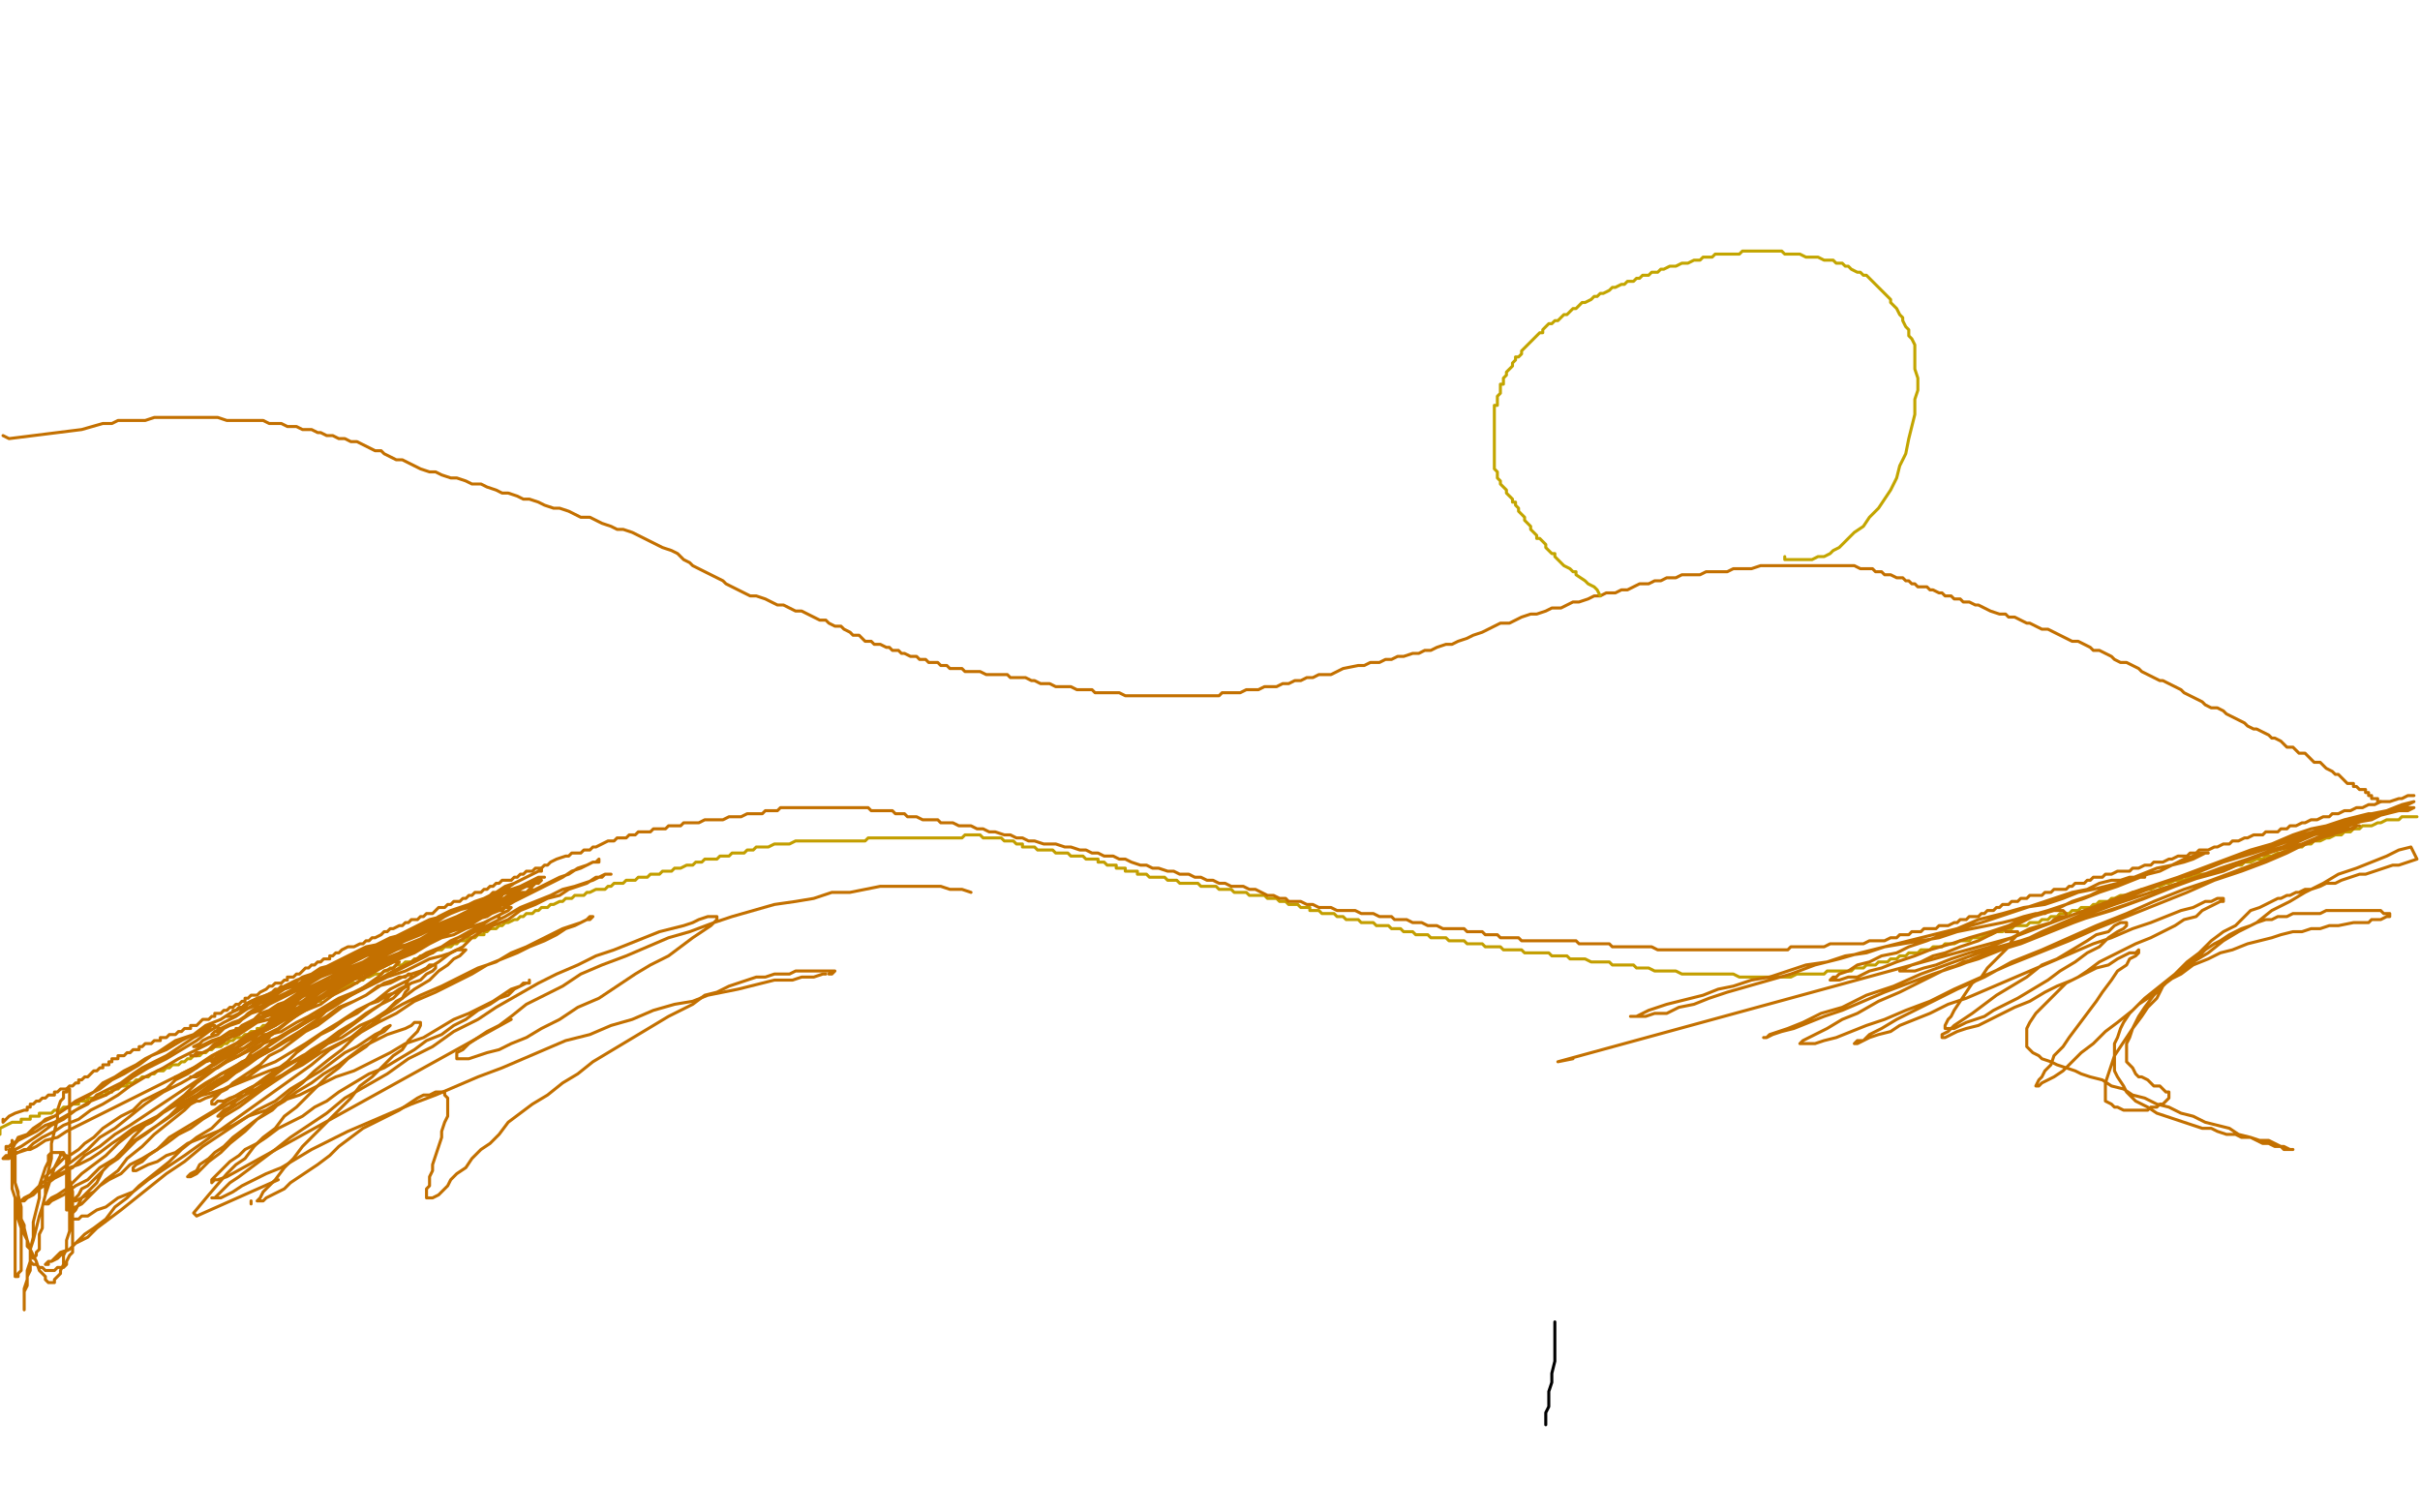 <?xml version="1.0" standalone="no"?>
<!DOCTYPE svg PUBLIC "-//W3C//DTD SVG 1.1//EN"
"http://www.w3.org/Graphics/SVG/1.1/DTD/svg11.dtd">

<svg width="800" height="500" version="1.1" xmlns="http://www.w3.org/2000/svg" xmlns:xlink="http://www.w3.org/1999/xlink" style="stroke-antialiasing: false"><desc>This SVG has been created on https://colorillo.com/</desc><rect x='0' y='0' width='800' height='500' style='fill: rgb(255,255,255); stroke-width:0' /><polyline points="514,437 514,447 514,447 514,450 514,450 513,454 513,454 513,457 513,457 512,460 512,460 512,462 512,462 512,465 512,465 511,467 511,467 511,469 511,469 511,471 511,471" style="fill: none; stroke: #000000; stroke-width: 1; stroke-linejoin: round; stroke-linecap: round; stroke-antialiasing: false; stroke-antialias: 0; opacity: 1.0"/>
<circle cx="462.5" cy="422.5" r="0" style="fill: #000000; stroke-antialiasing: false; stroke-antialias: 0; opacity: 1.0"/>
<polyline points="0,375 0,373 0,373 2,372 2,372 4,371 4,371 5,371 5,371 6,371 6,371 7,371 7,371 7,370 7,370 8,370 8,370 9,370 9,370 10,370 10,369 11,369 12,369 13,369 13,368 14,368 15,368 16,368 17,368 18,367 19,367 20,367 21,366 22,366 23,366 24,365 25,365 26,365 26,364 27,364 28,364 29,364 29,363 30,363 31,363 32,363 32,362 33,362 34,362 35,362 35,361 36,361 37,361 37,360 38,360 39,360 40,359 41,359 42,359 42,358 43,358 44,358 45,357 46,357 47,356 48,356 49,356 50,355 51,355 52,354 53,354 54,354 55,353 56,353 57,352 58,352 59,352 60,351 61,351 62,350 63,350 64,349 65,349 66,349 67,348 68,348 69,347 70,347 71,346 72,346 73,346 74,345 75,345 76,344 77,344 78,343 79,343 80,343 81,342 82,342 83,341 84,341 85,341 85,340 86,340 87,339 88,339 89,339 90,338 91,338 91,337 92,337 93,337 94,336 95,336 96,335 97,335 98,335 98,334 99,334 100,333 101,333 102,332 103,332 104,331 105,331 106,331 106,330 107,330 108,329 109,329 110,329 111,328 112,327 113,327 114,326 115,326 116,325 117,325 118,325 119,324 120,324 121,323 122,323 124,322 125,322 126,322 127,321 128,321 129,320 130,320 131,319 132,319 133,319 134,318 135,318 136,318 137,317 138,317 139,316 140,316 142,315 143,315 144,314 145,314 146,314 147,313 148,313 149,313 150,312 151,312 152,311 153,311 154,311 155,310 156,310 157,310 158,309 159,309 160,309 160,308 161,308 162,307 163,307 164,307 165,306 166,306 167,305 168,305 170,304 171,304 172,303 173,303 174,302 176,302 177,301 178,301 179,300 181,300 182,299 183,299 185,298 186,298 187,297 189,297 190,296 191,296 193,296 194,295 195,295 197,294 198,294 200,294 201,293 202,293 203,292 205,292 206,292 207,291 209,291 210,291 211,290 212,290 214,290 215,289 216,289 218,289 219,288 220,288 222,288 223,287 224,287 225,287 227,286 228,286 229,286 230,285 231,285 232,285 233,284 234,284 236,284 237,284 238,283 239,283 240,283 241,283 242,282 243,282 244,282 246,282 247,281 248,281 249,281 250,280 252,280 253,280 254,280 256,279 257,279 258,279 259,279 260,279 261,279 263,278 264,278 265,278 266,278 267,278 268,278 269,278 270,278 272,278 273,278 274,278 275,278 276,278 277,278 279,278 280,278 281,278 283,278 284,278 285,278 286,278 287,277 289,277 290,277 291,277 292,277 293,277 295,277 296,277 297,277 298,277 299,277 300,277 301,277 302,277 303,277 304,277 305,277 306,277 308,277 309,277 310,277 311,277 312,277 313,277 315,277 316,277 317,277 318,277 319,276 320,276 322,276 323,276 324,276 325,277 326,277 327,277 328,277 329,277 330,277 331,277 332,278 333,278 334,278 335,278 336,279 337,279 338,279 338,280 339,280 340,280 341,280 342,280 343,281 344,281 345,281 346,281 347,281 348,281 349,282 350,282 351,282 352,282 353,282 354,283 355,283 356,283 357,283 358,283 359,284 360,284 361,284 362,284 363,284 363,285 364,285 365,285 366,286 367,286 368,286 369,286 369,287 370,287 371,287 372,287 372,288 373,288 374,288 375,288 376,288 376,289 377,289 378,289 379,289 380,290 381,290 382,290 383,290 384,290 385,290 386,291 387,291 388,291 389,291 390,292 391,292 392,292 393,292 394,292 395,292 396,292 397,293 398,293 399,293 400,293 401,293 402,293 403,294 404,294 405,294 406,294 407,294 408,295 409,295 410,295 411,295 412,295 413,296 414,296 415,296 416,296 417,296 418,296 419,297 420,297 421,297 422,297 423,298 424,298 425,298 426,299 427,299 428,299 429,299 430,300 431,300 432,300 433,300 433,301 434,301 435,301 436,301 437,302 438,302 439,302 440,302 441,302 442,303 443,303 444,303 445,304 446,304 447,304 449,304 450,305 451,305 452,305 453,305 454,305 455,306 457,306 458,306 459,306 460,307 461,307 463,307 464,308 465,308 466,308 467,308 468,309 469,309 471,309 472,309 473,310 474,310 475,310 477,310 478,310 479,311 480,311 482,311 483,311 484,311 485,312 487,312 488,312 489,312 490,312 491,313 492,313 493,313 494,313 495,313 496,313 497,314 498,314 500,314 501,314 502,314 503,314 504,315 505,315 506,315 507,315 509,315 510,315 511,315 512,315 513,316 514,316 515,316 516,316 517,316 518,316 519,317 520,317 521,317 522,317 523,317 524,317 526,318 527,318 528,318 529,318 530,318 532,318 533,319 534,319 536,319 537,319 538,319 540,319 541,320 542,320 544,320 545,320 547,321 548,321 550,321 551,321 553,321 554,321 556,322 557,322 559,322 560,322 562,322 563,322 565,322 567,322 568,322 570,322 571,322 573,322 575,323 577,323 578,323 580,323 582,323 584,323 585,323 587,323 589,323 590,323 592,323 594,322 596,322 597,322 599,322 600,322 602,322 603,322 604,321 607,321 609,321 610,321 612,321 613,320 614,320 616,320 617,319 618,319 620,319 621,318 622,318 624,318 625,317 626,317 627,317 628,316 629,316 630,316 631,315 632,315 633,315 634,315 635,314 636,314 637,314 638,314 639,313 641,313 642,313 643,312 644,312 645,312 646,312 648,311 649,311 650,311 651,311 652,310 653,310 655,310 656,309 657,309 658,309 660,308 661,308 662,308 663,307 664,307 665,307 666,306 668,306 669,306 670,306 671,305 673,305 674,305 675,304 677,304 678,303 679,303 680,303 681,302 683,302 684,302 685,301 686,301 687,301 688,300 689,300 691,300 692,299 693,299 694,298 695,298 697,298 698,297 699,297 701,296 702,296 703,296 705,295 706,295 708,294 709,294 711,294 713,293 714,293 716,292 717,292 719,291 721,291 722,291 724,290 725,290 727,289 729,289 730,289 732,288 734,288 735,287 737,287 739,286 741,286 742,285 744,285 746,284 748,284 749,283 751,283 753,282 754,282 756,281 757,281 759,280 761,280 762,279 764,279 765,278 767,278 769,277 770,277 772,276 774,276 775,275 777,275 778,274 780,274 781,273 783,273 784,273 786,272 787,272 789,271 790,271 791,271 793,271 794,270 795,270 796,270 797,270 799,270" style="fill: none; stroke: #c39e00; stroke-width: 1; stroke-linejoin: round; stroke-linecap: round; stroke-antialiasing: false; stroke-antialias: 0; opacity: 1.0"/>
<polyline points="1,370 1,371 1,371 2,370 2,370 3,369 3,369 5,368 5,368 8,367 8,367 9,367 9,367 9,366 9,366 10,366 10,366 10,365 10,365 11,365 12,364 13,364 14,363 15,363 16,362 17,362 18,362 18,361 19,361 20,360 21,360 22,360 23,359 24,359 25,358 26,358 26,357 27,357 28,356 29,356 30,355 31,354 32,354 33,353 34,353 34,352 35,352 36,352 36,351 37,351 37,350 38,350 39,350 39,349 40,349 41,349 42,348 43,348 44,347 45,347 46,347 46,346 47,346 48,345 49,345 50,345 51,344 52,344 53,344 53,343 54,343 55,343 56,342 57,342 58,342 59,341 60,341 61,340 62,340 63,340 63,339 64,339 65,339 66,338 67,337 68,337 69,337 70,336 71,336 71,335 72,335 73,335 74,334 75,334 76,333 77,333 78,332 79,332 80,331 81,331 81,330 82,330 83,329 84,329 85,329 86,328 88,327 89,326 90,326 91,325 92,325 93,325 94,324 95,324 95,323 96,323 97,323 98,322 99,322 100,321 101,320 102,320 103,319 104,319 105,318 106,318 107,317 108,317 109,317 109,316 110,316 111,315 112,315 113,314 115,313 116,313 117,313 119,312 120,312 121,311 122,311 123,310 124,310 126,309 127,308 128,308 129,307 130,307 132,306 133,306 134,305 135,305 136,304 137,304 138,304 139,303 140,303 141,302 143,302 144,301 145,300 146,300 147,300 148,299 149,299 150,298 152,298 153,297 154,297 155,296 156,296 157,295 159,295 160,294 161,294 162,293 163,293 164,292 165,292 166,291 168,291 169,291 170,290 171,290 172,289 173,289 174,288 175,288 176,288 177,287 179,287 180,286 181,286 182,285 184,284 187,283 188,283 189,282 191,282 192,282 193,281 195,281 196,280 197,280 199,279 201,278 202,278 203,278 204,277 205,277 207,277 208,276 209,276 210,276 211,275 213,275 214,275 215,275 216,274 217,274 218,274 220,274 221,273 222,273 224,273 225,273 226,272 228,272 229,272 230,272 231,272 233,271 234,271 235,271 237,271 238,271 239,271 241,270 242,270 243,270 244,270 245,270 247,269 248,269 249,269 251,269 252,269 253,268 255,268 256,268 257,268 258,267 260,267 261,267 262,267 263,267 264,267 265,267 266,267 267,267 268,267 269,267 270,267 271,267 272,267 273,267 274,267 275,267 277,267 278,267 279,267 280,267 281,267 282,267 283,267 284,267 285,267 287,267 288,268 289,268 291,268 292,268 294,268 295,268 296,269 298,269 299,269 300,270 302,270 303,270 305,271 306,271 308,271 310,271 311,272 313,272 315,272 317,273 319,273 321,273 323,274 325,274 327,275 329,275 332,276 334,276 336,277 338,277 340,278 342,278 345,279 347,279 349,279 352,280 354,280 357,281 359,281 361,282 363,282 365,283 368,283 370,284 372,284 374,285 377,286 379,286 381,287 383,287 386,288 388,288 390,289 393,289 395,290 397,290 399,291 401,291 403,292 405,292 407,293 409,293 411,293 413,294 415,294 417,295 419,296 421,296 423,297 425,297 426,298 428,298 430,298 432,299 434,299 436,300 438,300 440,300 442,301 444,301 446,301 448,301 450,302 452,302 454,302 456,303 458,303 460,303 461,304 463,304 465,304 467,305 469,305 470,305 472,306 474,306 475,306 477,307 479,307 480,307 482,307 484,307 485,308 487,308 488,308 490,308 491,309 493,309 494,309 495,309 496,310 498,310 499,310 500,310 502,310 503,311 504,311 506,311 507,311 509,311 511,311 512,311 513,311 515,311 516,311 517,311 519,311 520,311 521,311 522,312 524,312 525,312 526,312 527,312 528,312 529,312 531,312 532,312 533,313 534,313 536,313 537,313 538,313 540,313 541,313 542,313 544,313 545,313 546,313 548,314 549,314 550,314 551,314 552,314 554,314 555,314 556,314 557,314 558,314 559,314 560,314 562,314 563,314 564,314 565,314 566,314 567,314 569,314 570,314 571,314 572,314 573,314 574,314 575,314 576,314 577,314 578,314 579,314 580,314 581,314 582,314 583,314 584,314 585,314 586,314 588,314 589,314 590,314 591,314 592,313 593,313 594,313 595,313 596,313 597,313 598,313 599,313 600,313 601,313 602,313 603,313 605,312 606,312 607,312 608,312 609,312 610,312 611,312 612,312 613,312 614,312 615,312 616,312 618,311 619,311 620,311 621,311 622,311 623,311 625,310 626,310 627,310 628,309 629,309 630,309 631,309 632,308 633,308 634,308 635,308 636,307 638,307 639,307 640,307 641,306 643,306 644,306 646,305 647,305 648,304 649,304 650,304 651,303 652,303 654,303 655,302 656,302 657,301 658,301 659,301 660,300 661,300 662,299 663,299 664,299 665,298 666,298 667,298 668,297 669,297 670,297 671,296 672,296 674,296 675,296 676,295 677,295 678,295 679,294 681,294 682,294 683,294 684,293 685,293 686,292 689,292 690,291 691,291 692,290 693,290 695,290 696,289 697,289 698,289 700,288 701,288 702,288 704,288 705,287 706,287 707,287 709,286 710,286 711,286 712,285 714,285 715,285 717,284 718,284 720,283 721,283 723,283 724,282 726,282 727,281 729,281 730,281 732,280 733,280 735,279 737,279 738,278 740,278 742,277 743,277 745,276 746,276 748,276 749,275 751,275 753,275 754,274 756,274 757,273 759,273 761,272 762,272 764,271 766,271 768,270 770,270 771,269 773,269 775,268 777,268 779,267 781,267 783,266 785,266 787,265 789,265 790,265 793,264 794,264 796,263 798,263" style="fill: none; stroke: #c37000; stroke-width: 1; stroke-linejoin: round; stroke-linecap: round; stroke-antialiasing: false; stroke-antialias: 0; opacity: 1.0"/>
<polyline points="92,390 65,402 65,402 64,401 64,401 69,395 69,395 75,388 75,388 78,385 78,385 81,383 81,383 84,379 84,379 87,376 87,376 91,373 91,373 94,369 94,369 98,366 98,366 101,363 101,363 105,359 105,359 108,356 108,356 112,353 112,353 115,350 115,350 118,348 118,348 121,346 121,346 123,344 123,344 125,342 125,342 127,341 127,341 128,340 128,340 129,339 129,339 127,340 126,341 124,342 121,344 118,346 114,348 110,351 106,354 101,357 96,360 91,364 85,367 79,371 73,375 67,379 61,384 55,388 50,392 45,396 40,400 36,403 32,406 29,409 25,411 23,413 20,414 18,416 17,417 16,417 15,418 16,418 16,417 17,417 19,416 21,414 23,413 25,411 28,408 31,406 35,403 38,399 42,396 46,392 51,388 56,384 60,380 65,376 70,373 74,369 79,366 83,363 87,360 90,358 93,356 96,354 98,352 100,350 102,349 103,349 103,348 104,348 103,348 102,348 101,349 99,350 97,351 94,352 91,354 88,356 84,359 80,361 75,364 71,367 66,370 61,373 56,376 52,380 47,383 43,385 40,388 36,390 33,392 31,394 29,395 27,396 25,397 24,397 25,396 26,395 27,393 29,392 31,390 33,388 36,385 39,383 42,380 45,377 48,375 52,372 56,369 59,366 63,363 67,361 71,358 74,356 77,353 80,351 83,350 85,349 87,348 88,347 89,347 88,347 87,348 86,349 84,350 81,351 79,353 76,355 72,357 69,359 65,362 61,364 57,366 52,369 48,371 44,373 40,376 37,378 33,381 30,383 26,385 23,386 21,388 19,389 17,390 16,390 15,390 15,389 16,388 18,386 19,385 21,383 23,382 26,380 28,378 31,376 34,373 37,371 40,369 44,367 47,364 51,362 55,360 58,357 62,355 65,353 68,351 71,350 73,348 75,347 77,346 78,345 79,345 80,344 79,345 78,345 76,346 74,347 72,348 69,350 66,352 62,354 58,356 54,358 50,360 46,362 42,364 38,366 34,368 30,370 26,372 22,374 19,376 15,377 12,379 10,380 8,380 6,381 5,381 4,382 3,382 3,381 3,380 4,380 5,378 6,377 8,376 10,374 13,372 15,370 18,369 21,367 24,365 28,363 31,361 34,358 38,356 41,354 45,352 48,350 52,348 55,346 58,344 61,343 64,342 66,341 68,340 69,339 70,339 71,339 70,339 69,340 68,341 66,342 64,343 61,345 58,347 55,349 51,351 47,353 44,355 40,358 36,360 32,362 29,365 25,367 18,371 15,372 12,374 10,375 8,376 6,377 4,378 3,379 2,379 2,380 2,379 3,379 5,378 6,376 9,375 11,373 14,371 18,369 21,367 25,364 29,362 33,360 37,357 41,355 46,352 50,349 55,347 60,344 64,342 68,339 73,337 76,335 80,333 83,331 86,330 88,329 90,328 91,327 92,327 93,326 92,327 91,328 89,329 87,330 84,332 81,334 78,336 74,338 69,341 65,344 60,347 55,350 49,353 44,356 40,359 35,362 30,364 25,367 21,370 17,372 13,375 10,377 7,379 5,380 3,382 2,382 1,383 2,383 3,383 4,382 6,381 9,380 11,378 14,376 18,374 21,372 26,370 30,367 34,365 39,362 43,359 48,356 54,353 59,350 65,347 71,344 76,342 82,339 87,336 92,333 96,331 100,329 104,327 107,326 110,324 112,323 114,323 115,322 116,322 116,323 115,324 114,325 112,326 109,328 106,330 103,333 99,335 95,338 90,342 85,345 79,349 73,352 67,356 61,360 55,364 49,368 43,372 38,375 33,379 28,382 24,386 20,388 16,391 13,393 11,395 9,396 8,397 7,397 8,396 10,395 12,393 14,391 17,389 21,386 25,383 29,380 33,376 38,373 43,369 48,365 54,361 60,358 67,354 73,350 79,346 85,342 91,339 97,335 102,332 107,329 111,327 116,324 120,323 123,321 126,320 128,319 130,318 131,318 132,318 131,319 130,320 127,321 125,323 118,328 114,330 109,333 105,337 99,341 94,344 88,348 81,352 75,357 68,361 62,365 55,370 49,374 43,378 38,383 33,386 29,390 25,392 21,395 19,396 17,397 16,398 15,398 16,397 17,396 19,395 22,393 24,391 27,388 31,385 35,382 39,378 44,374 50,371 55,367 62,362 68,358 75,354 82,350 90,345 96,341 103,337 110,333 116,329 122,326 128,323 134,321 138,319 142,317 146,316 149,315 151,314 153,314 154,314 153,315 152,316 150,317 148,319 145,321 142,324 137,327 133,330 128,334 122,338 116,343 109,347 103,352 96,357 89,362 82,367 75,372 68,377 61,382 55,386 49,390 44,394 39,396 35,399 32,400 29,402 27,402 26,403 25,403 24,403 24,402 24,401 25,400 27,396 29,394 32,391 34,387 37,384 41,380 44,376 48,372 52,369 61,362 65,358 69,355 73,352 77,349 80,347 83,345 85,344 87,342 88,342 89,342 89,343 88,344 86,346 83,348 81,351 77,354 74,357 65,363 61,367 56,371 51,375 47,379 42,383 39,387 35,390 32,393 29,396 27,398 25,399 23,400 22,400 22,399 22,398 22,397 22,395 22,394 22,391 22,389 22,386 23,383 23,380 23,377 23,374 23,371 23,369 23,367 23,365 23,363 23,362 23,361 23,360 22,360 22,361 21,361 21,363 20,364 19,367 19,370 18,374 17,378 17,383 16,387 15,391 15,395 14,399 14,401 14,404 14,406 13,408 13,410 13,411 13,413 12,414 12,415 11,416 11,415 10,415 10,413 9,412 9,410 8,408 8,405 7,403 7,400 6,397 6,394 5,391 5,388 5,385 4,383 4,381 4,379 4,378 4,377 4,378 4,379 4,381 4,383 4,386 4,389 4,393 5,396 5,400 5,403 5,406 5,409 5,411 5,413 5,415 5,417 5,419 5,420 5,421 5,422 6,422 6,421 7,420 7,418 7,417 7,414 7,412 7,409 7,406 6,403 6,400 6,397 6,394 5,391 5,388 5,386 5,384 5,383 5,382 5,381 5,380 4,380 4,381 4,382 4,383 4,385 5,391 6,395 7,399 7,403 8,406 9,410 10,413 11,415 12,417 13,420 14,421 15,422 15,423 16,424 17,424 18,424 18,423 19,422 20,421 20,420 21,418 21,415 22,413 22,410 23,407 23,404 23,401 23,398 23,395 23,392 23,390 23,387 22,385 22,384 22,382 21,382 21,381 20,381 19,381 18,381 17,381 16,382 16,384 15,386 14,389 13,392 13,396 12,400 11,404 11,409 10,413 10,416 10,420 9,422 9,425 8,427 8,429 8,430 8,431 8,432 8,433 8,432 8,431 8,430 8,429 8,426 9,423 9,420 10,417 10,413 11,410 12,406 13,402 14,399 15,395 16,392 17,389 18,386 19,384 20,382 20,381 21,381 22,383 22,385 23,387 23,390 24,394 24,398 24,402 24,406 24,409 24,411 24,414 23,415 22,417 22,418 21,419 20,419 19,419 18,420 17,420 16,420 15,420 14,419 13,419 12,418 11,418 10,417" style="fill: none; stroke: #c37000; stroke-width: 1; stroke-linejoin: round; stroke-linecap: round; stroke-antialiasing: false; stroke-antialias: 0; opacity: 1.0"/>
<polyline points="83,398 83,397 83,397" style="fill: none; stroke: #c37000; stroke-width: 1; stroke-linejoin: round; stroke-linecap: round; stroke-antialiasing: false; stroke-antialias: 0; opacity: 1.0"/>
<polyline points="169,337 75,389 75,389 72,390 72,390 71,390 71,390 70,391 70,391 70,390 70,390 71,389 71,389 72,388 72,388 74,386 74,386 76,384 76,384 79,382 79,382 81,380 81,380 85,378 85,378 88,376 88,376 92,373 92,373 96,371 96,371 100,369 100,369 104,366 104,366 108,364 108,364 112,361 112,361 117,358 122,355 127,353 132,350 137,347 141,344 146,342 150,339 154,337 158,334 162,332 165,330 168,329 170,327 172,326 174,325 175,325 175,324 175,325 173,325 172,326 169,327 166,329 163,331 159,333 155,335 150,337 145,340 140,343 134,345 129,348 123,351 117,354 111,356 105,359 99,362 93,364 88,367 82,369 77,372 72,374 67,376 62,378 58,381 55,382 52,384 49,385 47,386 45,387 44,387 44,386 45,385 47,384 49,382 52,380 55,378 59,375 63,373 67,370 72,367 77,364 83,361 88,358 94,355 100,352 106,348 112,345 118,342 125,338 131,335 137,331 144,328 150,325 156,322 161,319 166,317 171,315 175,313 180,311 184,309 187,307 190,306 192,305 194,304 195,303 196,303 195,304 194,304 192,305 189,306 186,307 182,309 178,311 174,313 169,315 164,318 158,320 152,323 146,326 139,329 133,332 126,336 119,339 113,343 106,346 100,349 95,352 89,354 84,356 79,358 74,360 71,361 67,362 64,363 62,364 60,365 59,365 60,364 61,363 63,362 66,360 69,358 73,355 77,353 82,350 87,347 92,343 98,340 104,336 110,332 116,329 123,325 130,321 136,318 143,315 149,311 156,308 161,306 167,303 172,300 177,298 182,296 186,294 190,293 193,292 196,291 198,290 200,289 201,289 202,289 201,289 200,289 199,290 197,290 194,292 191,293 188,294 185,296 181,297 177,299 172,301 168,304 163,306 157,308 152,311 146,313 141,316 135,319 129,322 123,325 117,328 112,330 107,333 102,336 98,338 93,341 89,342 85,344 82,346 79,347 76,348 74,349 73,350 71,350 71,351 70,351 71,350 72,350 73,349 75,348 77,347 80,345 84,343 87,341 91,339 96,336 100,334 105,331 110,328 115,325 120,322 126,319 132,316 138,314 143,311 149,308 154,305 159,303 164,300 169,298 173,296 177,294 181,292 185,290 188,289 191,287 194,286 196,285 197,285 198,285 198,284 197,285 196,285 194,286 192,287 189,288 186,290 182,292 178,294 174,296 170,298 165,301 160,303 155,306 149,308 143,311 138,313 132,316 127,318 121,321 116,323 111,325 106,328 102,330 98,332 91,335 88,336 85,337 83,338 81,339 80,340 79,340 78,340 79,340 80,339 82,338 84,337 86,335 89,334 92,332 95,331 98,329 102,327 106,325 109,323 114,321 118,319 122,317 127,315 131,313 136,312 140,310 144,308 148,306 152,304 156,303 160,301 163,300 166,298 168,297 170,296 172,295 174,295 175,294 176,294 175,294 174,295 173,295 171,296 169,297 167,298 164,300 161,301 158,303 155,305 151,307 147,308 143,310 139,312 135,314 131,316 127,318 123,320 118,322 115,324 111,326 108,328 105,330 102,331 99,333 97,334 95,335 93,336 91,337 90,338 89,338 88,339 90,337 92,336 94,335 96,334 98,332 101,331 104,329 107,327 110,325 114,323 118,321 122,319 126,318 130,316 134,314 138,312 142,310 146,308 149,307 152,305 156,304 158,303 161,302 163,301 165,300 166,299 168,299 168,298 169,298 170,298 169,298 168,299 166,299 165,300 162,301 160,302 157,304 154,305 150,307 147,309 143,310 139,312 135,314 131,316 126,318 121,320 117,322 112,324 108,326 104,328 100,331 96,333 92,335 89,337 85,338 82,340 79,342 76,343 73,345 71,346 69,347 67,348 66,348 65,349 64,349 63,349 64,349 65,348 67,348 69,347 71,345 73,344 76,343 79,341 82,339 86,337 90,335 94,333 98,331 102,328 106,326 111,323 115,321 120,319 125,316 130,314 135,312 140,310 144,308 149,305 153,303 157,302 161,300 164,298 167,297 170,295 172,294 174,293 176,293 177,292 178,292 179,291 178,291 176,292 175,293 173,293 170,295 168,296 165,298 161,299 157,301 153,304 148,306 143,308 138,311 133,313 127,316 122,318 116,321 111,323 106,326 101,328 96,331 92,333 87,336 83,338 80,340 76,341 73,343 70,344 68,345 66,346 65,346 64,346 66,345 67,344 69,343 72,342 74,340 78,338 81,336 85,334 89,332 94,329 98,327 102,325 106,323 111,320 116,318 120,316 125,314 130,313 134,311 139,309 143,307 146,306 150,304 153,303 157,302 159,301 162,300 164,299 166,298 167,298 169,297 170,297 170,296 171,296 170,296 169,297 168,297 167,298 165,299 162,300 159,302 156,303 152,305 148,307 144,309 140,310 136,312 131,314 127,316 122,318 117,320 113,323 108,325 105,327 101,329 97,331 94,332 91,334 88,335 86,337 84,338 82,338 81,339 80,339 82,338 83,338 85,337 88,335 90,334 93,332 96,330 99,328 103,326 107,324 111,322 115,320 120,318 125,315 130,313 134,311 139,308 144,306 149,304 153,302 157,300 161,298 165,296 168,295 171,294 173,293 175,292 177,291 178,291 179,290 180,290 179,290 178,290 176,291 174,292 172,293 169,294 166,295 163,297 159,299 155,301 151,303 146,305 142,307 137,309 132,312 127,314 121,316 111,321 106,323 101,326 97,328 93,330 89,332 85,334 81,336 79,338 76,339 74,340 72,341 71,341 70,342 71,341 73,340 77,338 80,337 83,335 86,333 89,331 93,329 97,327 101,325 105,323 109,321 113,319 118,317 122,315 127,313 132,311 136,309 141,306 145,304 149,302 154,300 157,298 161,297 164,295 167,293 170,292 172,291 174,290 176,289 178,288 179,287 179,288 178,288 176,289 174,290 172,291 170,292 167,294 164,295 160,297 157,299 153,300 149,302 145,304 140,306 136,309 131,311 127,313 122,315 117,317 113,319 109,321 104,324 101,326 97,328 93,330 89,332 86,334 83,335 80,337 78,338 76,339 74,340 73,340 72,340 72,341 73,340 74,340 76,339 78,338 80,337 82,335 85,333 89,332 92,330 95,328 99,326 103,323 107,321 111,319 115,317 120,315 124,313 129,311 133,309 137,307 141,305 145,304 148,302 151,301 155,300 157,298 160,297 162,297 164,296 165,295 167,295 168,294 169,294 168,294 166,295 165,295 163,296 161,297 158,299 155,300 151,301 147,303 144,305 140,307 136,308 131,310 127,312 123,314 118,316 110,319 106,321 102,323 99,325 96,326 92,328 89,329 87,330 84,331 82,332 81,333 79,333 78,334 77,334 78,334 80,333 81,332 83,331 85,330 88,329 91,328 94,326 97,325 100,323 103,322 106,320 110,319 113,317 117,315 121,314 125,312 129,310 133,309 136,307 140,305 144,304 147,302 150,301 153,300 156,299 158,298 160,297 162,296 164,296 165,295 166,295 165,295 163,295 162,296 160,297 157,298 155,299 152,300 149,301 145,303 142,305 138,306 134,308 130,310 125,312 121,314 116,316 112,318 108,320 104,322 101,324 97,326 94,327 91,329 88,331 85,332 83,333 80,334 79,335 77,336 76,336 75,336 76,336 77,336 79,335 80,334 83,333 85,331 88,330 91,328 94,326 98,324 101,323 105,321 109,319 113,317 117,315 121,313 126,312 130,310 134,308 138,306 142,304 146,303 149,301 153,300 156,299 158,298 161,297 162,297 164,296 165,296 166,296 165,297 164,297 162,298 159,300 156,301 153,303 149,305 145,308 141,310 137,312 132,315 127,317 122,319 117,322 111,325 106,328 102,331 97,334 92,337 87,340 82,342 78,345 74,347 70,349 67,351 64,353 62,354 60,355 59,356 58,356 59,356 60,355 62,354 65,353 67,351 71,350 74,348 78,345 82,343 87,340 92,338 97,335 102,332 107,329 112,326 118,323 123,320 129,317 140,312 145,310 149,308 154,306 157,304 161,303 164,301 166,301 167,300 168,300 169,300 168,301 166,302 164,303 162,304 159,306 155,308 146,313 141,315 136,318 131,321 125,324 119,327 113,330 108,334 102,337 92,343 87,345 83,347 79,349 75,351 72,353 69,354 67,355 65,356 64,356 63,356 64,356 65,355 67,354 69,353 71,352 74,350 80,347 84,344 88,342 92,340 96,337 101,334 106,332 110,329 116,326 121,323 126,320 132,317 137,315 142,312 146,310 150,309 154,307 157,306 160,305 162,304 164,303 165,303 165,304 163,305 162,307 159,308 156,310 153,313 149,315 145,318 140,321 135,324 129,327 124,331 118,334 112,338 107,341 101,345 96,348 91,351 86,353 82,356 78,358 74,360 71,362 68,363 66,364 65,364 63,365 63,364 64,363 66,362 67,361 70,360 72,358 75,356 79,354 82,352 86,349 90,347 95,344 99,342 103,339 108,336 112,333 117,331 121,329 125,326 129,325 133,323 136,322 139,321 141,320 142,319 144,319 144,320 143,321 141,322 139,324 136,325 133,327 130,330 126,332 121,335 117,338 112,341 108,344 103,347 99,350 94,353 90,356 86,358 82,360 79,362 76,363 74,364 72,364 71,365 70,365 70,364 71,363 73,361 75,360 77,358 80,356 83,354 86,352 89,349 93,347 97,344 101,341 105,339 109,336 113,333 117,331 121,329 124,327 127,325 130,324 132,323 134,323 135,322 136,322 136,323 135,324 134,326 132,327 129,329 126,332 123,334 115,340 111,343 107,346 103,349 74,368 73,369 72,369 73,368 74,367 76,366 78,364 81,362 84,359 87,357 91,354 95,351 98,348 102,345 106,342 110,340 114,337 118,335 122,332 125,331 128,329 131,328 133,327 134,326 135,326 135,327 134,328 133,330 131,331 128,334 125,337 121,340 117,343 113,347 109,350 104,354 100,358 95,362 90,367 85,370 81,374 76,378 73,381 69,384 67,386 65,388 63,389 62,389 63,388 65,387 66,385 69,383 71,381 74,379 77,376 81,373 85,370 89,367 94,364 98,361 103,358 107,355 112,352 116,349 120,346 124,344 128,342 131,341 134,340 136,339 137,338 138,338 139,338 139,339 138,341 137,342 135,344 133,347 130,349 127,352 123,356 119,359 116,363 112,367 108,371 104,375 100,379 97,383 94,386 91,390 89,392 87,394 86,396 85,397 86,397 87,397 88,396 90,395 92,394 94,393 96,391 99,389 102,387 105,385 109,382 112,379 116,376 120,373 124,371 128,369 132,367 135,365 138,363 140,362 142,362 144,361 145,361 146,361 147,361 147,362 148,363 148,364 148,366 148,367 148,369 147,371 146,374 146,376 145,379 144,382 143,385 143,387 142,389 142,392 141,393 141,395 141,396 142,396 143,396 145,395 146,394 148,392 149,390 151,388 154,386 156,383 159,380 162,378 165,375 168,371 172,368 176,365 181,362 186,358 191,355 196,351 201,348 206,345 211,342 216,339 221,336 225,334 229,332 233,329 237,328 241,326 244,325 247,324 250,323 253,323 256,322 259,322 261,322 263,321 265,321 267,321 269,321 270,321 272,321 273,321 274,321 275,321 276,321 275,322 274,322" style="fill: none; stroke: #c37000; stroke-width: 1; stroke-linejoin: round; stroke-linecap: round; stroke-antialiasing: false; stroke-antialias: 0; opacity: 1.0"/>
<polyline points="273,322 272,322 269,323 267,323 265,323 262,324 259,324 256,324 252,325 248,326 244,327 239,328 234,329 229,331 223,332 216,334 209,337 202,339 195,342 187,344 180,347 173,350 166,353 158,356 151,359 144,362 136,365 129,368 122,371 115,374 109,377 103,380 98,383 93,386 88,388 84,390 80,392 77,394 75,395 73,396 71,396 70,396 71,396 72,395 74,393 76,391 79,389 83,386 87,383 91,380 96,376 102,372 108,368 114,363 121,359 128,355 135,350 143,346 150,341 158,337 164,333 171,329 178,325 184,322 191,319 197,316 203,314 208,312 213,310 218,308 222,307 226,306 229,305 231,304 234,303 235,303 236,303 237,303 237,304 236,305 235,306 232,308 229,310 225,313 221,316 215,319 210,322 204,326 198,330 191,333 185,337 179,340 174,343 169,345 165,347 161,348 158,349 155,350 153,350 152,350 151,350 151,349 151,348 153,347 155,345 158,343 161,341 165,339 169,336 174,332 180,329 186,326 192,322 199,319 207,316 214,313 221,310 228,308 236,305 242,303 249,301 256,299 263,298 269,297 275,295 281,295 286,294 291,293 296,293 300,293 304,293 307,293 311,293 314,294 318,294 321,295" style="fill: none; stroke: #c37000; stroke-width: 1; stroke-linejoin: round; stroke-linecap: round; stroke-antialiasing: false; stroke-antialias: 0; opacity: 1.0"/>
<polyline points="520,350 515,351 515,351 665,310 665,310 671,307 671,307 678,305 678,305 679,304 679,304 681,303 681,303 682,303 682,303 683,303 683,303 683,302 683,302 682,301 682,301 681,301 681,301 680,301 680,301 678,301 678,301 676,302 676,302 673,302 673,302 669,303 669,303 666,304 666,304 662,305 662,305 657,306 657,306 652,307 647,308 641,310 635,311 629,312 623,313 617,315 610,316 604,318 597,319 591,321 585,323 579,324 573,326 568,327 563,329 559,330 555,331 551,332 548,333 545,334 543,335 541,336 540,336 539,336 540,336 542,336 544,336 547,335 551,335 555,333 560,332 565,330 571,328 578,326 585,324 592,322 600,319 608,317 615,315 623,313 631,311 639,309 647,307 654,304 662,302 669,300 676,299 682,297 687,295 692,294 696,293 700,292 703,291 705,291 707,290 708,290 709,290 708,290 706,290 704,290 701,291 698,291 694,292 690,294 685,295 679,297 673,299 667,301 661,303 655,305 648,307 642,309 637,311 631,313 627,315 622,316 618,318 614,319 611,321 608,322 607,323 606,323 605,324 606,324 608,324 611,323 614,323 618,321 622,320 627,318 633,316 638,314 645,312 651,310 658,308 664,306 670,303 677,301 683,299 689,297 694,295 700,293 705,291 710,289 714,288 718,286 722,285 725,284 727,283 729,282 730,282 729,282 727,282 725,283 722,284 718,286 713,287 708,289 703,291 697,293 691,296 685,298 679,301 672,303 666,306 660,308 654,311 648,313 643,315 639,316 635,318 632,319 630,320 629,321 628,321 629,321 630,321 633,321 636,320 640,319 645,317 651,315 658,313 665,310 673,307 681,304 689,301 697,298 705,295 714,292 723,289 731,286 740,283 747,281 755,278 761,276 768,274 774,273 780,271 785,270 789,269 793,268 796,267 798,267 796,268 792,268 788,269 784,271 778,272 772,274 765,276 758,279 751,281 743,284 734,287 726,290 717,293 708,296 699,299 691,302 683,305 676,308 669,311 663,313 657,315 652,317 648,319 645,320 642,321 640,322 639,322 640,322 642,321 645,320 649,318 653,317 658,315 663,313 669,311 675,308 682,305 689,302 696,299 712,293 720,290 728,287 736,284 744,281 751,279 758,276 764,274 769,273 775,271 779,270 783,269 785,269 787,269 788,269 786,270 783,271 779,272 774,274 768,276 761,279 753,281 744,284 735,288 724,291 714,295 703,299 691,303 680,307 668,311 657,314 646,318 635,322 626,326 617,329 609,333 602,335 596,338 591,340 588,341 585,342 584,343 583,343 584,343 586,342 589,341 593,340 598,338 603,336 609,334 616,331 623,328 631,325 639,322 648,319 658,315 668,312 678,308 688,304 698,301 709,297 719,293 730,289 740,285 750,282 759,278 767,275 775,272 783,270 789,268 794,267 798,265 794,266 789,268 784,269 777,271 770,273 762,276 754,279 745,282 735,285 725,289 715,292 705,296 694,300 684,305 674,309 664,313 654,317 644,320 636,324 628,328 621,331 614,335 609,337 604,340 600,342 598,343 596,344 595,345 597,345 600,345 603,344 607,343 612,341 617,339 623,337 630,334 638,331 646,327 655,323 664,319 674,315 684,311 693,307 703,303 713,299 723,295 732,291 741,288 749,285 756,282 762,279 767,277 771,276 775,274 778,274 779,273 780,273 779,273 777,274 774,275 770,276 765,278 760,280 754,282 747,285 739,288 731,291 722,294 712,298 703,302 693,306 684,310 675,314 665,318 656,323 647,327 639,331 633,334 627,337 622,340 618,342 616,344 614,344 613,345 614,345 616,344 618,343 621,342 625,341 628,339 633,337 638,335 644,332 650,330 657,327 664,324 671,321 678,318 685,315 692,312 698,310 705,307 711,305 716,303 721,301 725,300 729,298 731,298 733,297 734,297 735,297 735,298 734,298 732,299 730,300 728,301 726,303 722,304 719,306 715,308 711,310 706,312 702,314 698,316 694,318 690,321 687,323 683,325 680,328 677,331 675,333 673,335 671,338 670,340 670,342 670,343 670,344 670,346 671,347 672,348 674,349 675,350 678,351 680,352 683,353 686,354 688,355 691,356 695,357 698,359 702,360 705,362 709,363 713,365 717,366 721,368 725,369 729,371 733,372 737,373 740,375 744,376 747,377 750,377 752,378 754,379 755,379 757,380 758,380 757,380 756,380 755,380 754,379 752,379 750,378 748,378 746,377 744,376 741,376 739,375 736,375 733,374 731,373 728,373 725,372 722,371 719,370 716,369 713,368 710,366 708,365 706,364 704,362 703,361 702,359 700,356 699,354 699,352 699,351 699,349 699,347 699,345 700,343 701,340 702,338 704,335 707,332 710,330 713,327 717,324 721,322 725,319 730,317 734,315 738,314 743,312 747,311 751,310 754,309 758,308 761,308 764,307 767,307 770,306 773,306 778,305 780,305 783,305 784,304 786,304 787,304 789,303 790,303 790,302 789,302 788,302 787,301 786,301 784,301 782,301 780,301 778,301 776,301 774,301 771,301 769,301 767,302 765,302 762,302 760,302 758,302 756,303 753,303 751,304 749,304 746,305 744,306 741,307 739,308 737,309 734,311 732,312 729,314 727,316 724,318 721,321 718,323 715,326 713,330 710,333 708,336 705,340 703,343 701,346 699,349 698,352 697,355 696,358 696,360 696,361 696,363 696,364 698,365 699,366 700,366 702,367 704,367 706,367 708,367 710,367 711,366 713,366 714,365 715,365 716,364 717,363 717,362 717,361 716,361 715,360 714,359 712,359 711,358 710,357 708,356 707,356 706,355 705,353 704,352 703,351 703,349 703,347 703,345 704,343 705,340 707,336 709,333 712,329 716,325 720,322 725,318 730,315 735,311 740,308 746,305 751,301 757,298 762,295 768,292 773,289 779,287 784,285 789,283 793,281 797,280 799,284 796,285 793,286 791,286 788,287 785,288 782,289 780,289 777,290 774,291 772,292 769,292 767,293 764,294 762,294 760,295 759,295 757,296 756,296 754,297 753,297 751,298 749,299 747,300 744,301 742,303 739,306 735,308 731,311 727,315 723,318 719,322 714,326 709,330 705,334 700,338 696,341 692,345 688,348 685,351 682,354 679,356 677,357 675,358 674,359 673,359 674,357 675,356 676,354 678,352 679,349 682,346 684,343 687,339 690,335 693,331 695,328 698,324 700,321 703,319 704,317 706,316 707,315 707,314 706,315 704,315 702,316 700,317 697,319 693,320 689,322 685,324 680,326 676,328 671,331 666,333 662,335 658,337 654,339 650,340 647,341 645,342 643,343 642,343 642,342 644,341 646,339 649,337 652,335 656,332 660,329 665,326 670,323 675,319 680,317 685,314 690,311 693,309 697,308 699,306 701,305 703,305 703,306 702,307 700,308 697,310 694,313 690,315 686,318 681,321 677,324 672,327 667,330 663,332 659,334 656,336 653,337 650,338 648,339 646,340 645,340 644,340 643,340 643,339 644,337 645,336 646,334 648,331 650,328 652,325 655,323 657,320 660,317 662,315 664,313 665,311 666,310 667,309 667,308 666,308 665,308 663,308" style="fill: none; stroke: #c37000; stroke-width: 1; stroke-linejoin: round; stroke-linecap: round; stroke-antialiasing: false; stroke-antialias: 0; opacity: 1.0"/>
<polyline points="1,144 3,145 3,145 19,143 19,143 27,142 27,142 34,140 34,140 37,140 37,140 39,139 39,139 41,139 41,139 43,139 43,139 46,139 46,139 48,139 48,139 51,138 51,138 54,138 54,138 56,138 56,138 59,138 59,138 62,138 62,138 64,138 64,138 67,138 67,138 70,138 70,138 72,138 72,138 75,139 75,139 77,139 77,139 80,139 80,139 82,139 84,139 86,139 87,139 89,140 91,140 93,140 95,141 96,141 98,141 100,142 101,142 103,142 105,143 106,143 108,144 110,144 112,145 114,145 116,146 118,146 120,147 122,148 124,149 126,149 127,150 129,151 131,152 133,152 135,153 137,154 139,155 142,156 144,156 146,157 149,158 151,158 154,159 156,160 159,160 161,161 164,162 166,163 168,163 171,164 173,165 175,165 178,166 180,167 183,168 185,168 188,169 190,170 192,171 195,171 197,172 199,173 202,174 204,175 206,175 209,176 211,177 213,178 215,179 217,180 219,181 222,182 224,183 226,185 228,186 229,187 231,188 233,189 235,190 237,191 239,192 240,193 242,194 244,195 246,196 248,197 250,197 253,198 255,199 257,200 259,200 261,201 263,202 265,202 267,203 269,204 271,205 273,205 274,206 276,207 278,207 279,208 281,209 282,210 284,210 285,211 286,212 288,212 289,213 290,213 291,213 293,214 294,214 295,215 296,215 297,215 298,216 299,216 301,217 302,217 303,217 304,218 306,218 307,219 308,219 310,219 311,220 313,220 314,221 316,221 318,221 319,222 321,222 323,222 324,222 326,223 328,223 329,223 331,223 333,223 334,224 336,224 337,224 339,224 341,225 342,225 344,226 346,226 347,226 349,227 351,227 352,227 354,227 356,228 357,228 359,228 361,228 362,229 364,229 365,229 367,229 368,229 370,229 372,230 373,230 375,230 377,230 379,230 380,230 382,230 384,230 386,230 388,230 389,230 391,230 393,230 395,230 397,230 399,230 401,230 403,230 404,229 406,229 408,229 410,229 412,228 414,228 416,228 418,227 420,227 422,227 424,226 426,226 428,225 430,225 432,224 434,224 436,223 438,223 440,223 442,222 444,221 449,220 451,220 453,219 456,219 458,218 460,218 462,217 464,217 467,216 469,216 471,215 473,215 475,214 478,213 480,213 482,212 485,211 487,210 490,209 492,208 494,207 496,206 499,206 501,205 503,204 506,203 508,203 511,202 513,201 516,201 518,200 520,199 522,199 525,198 527,197 529,197 531,196 534,196 536,195 538,195 540,194 542,193 545,193 547,192 549,192 551,191 554,191 556,190 558,190 560,190 562,190 564,189 566,189 568,189 571,189 573,188 575,188 577,188 579,188 582,187 584,187 586,187 588,187 590,187 592,187 594,187 595,187 597,187 599,187 601,187 602,187 604,187 606,187 607,187 609,187 610,187 612,187 613,187 615,188 616,188 617,188 619,188 620,189 621,189 622,189 623,190 624,190 625,190 627,191 628,191 629,191 630,192 631,192 632,193 633,193 634,194 635,194 637,194 638,195 639,195 641,196 642,196 643,197 645,197 646,198 648,198 649,199 651,199 653,200 654,200 656,201 658,202 661,203 663,203 664,204 666,204 668,205 670,206 671,206 673,207 675,208 677,208 679,209 681,210 683,211 685,212 687,212 689,213 691,214 692,215 694,215 696,216 698,217 699,218 701,219 703,219 705,220 707,221 708,222 710,223 712,224 714,225 715,225 717,226 719,227 721,228 722,229 724,230 726,231 728,232 729,233 731,234 733,234 735,235 736,236 738,237 740,238 742,239 743,240 745,241 746,241 748,242 750,243 751,244 752,244 754,245 755,246 756,247 758,247 759,248 760,249 762,249 763,250 764,251 765,252 767,252 768,253 769,254 771,255 772,256 773,256 774,257 775,258 776,259 778,259 778,260 779,260 780,261 781,261 782,261 782,262 783,262 783,263 784,263 784,264 785,264 786,264 786,265 787,265" style="fill: none; stroke: #c37000; stroke-width: 1; stroke-linejoin: round; stroke-linecap: round; stroke-antialiasing: false; stroke-antialias: 0; opacity: 1.0"/>
<polyline points="529,197 528,195 528,195 527,194 527,194 525,193 525,193 524,192 524,192 521,190 521,190 521,189 521,189 520,189 520,189 519,188 519,188 517,187 517,187 514,184 514,184 514,183 514,183 513,183 513,183 512,182 512,182 511,181 511,181 511,180 511,180 510,179 510,179 509,178 509,178 508,178 508,178 508,177 508,177 507,176 507,176 506,175 506,175 506,174 506,174 505,173 505,173 504,172 504,172 504,171 504,171 503,170 503,170 502,169 502,168 501,167 501,166 500,166 500,165 499,164 498,163 498,162 497,161 496,160 496,159 495,158 495,157 495,156 494,155 494,154 494,153 494,152 494,151 494,150 494,149 494,148 494,147 494,146 494,145 494,144 494,143 494,142 494,141 494,140 494,139 494,138 494,137 494,136 494,135 494,134 495,134 495,133 495,132 495,131 496,130 496,129 496,128 496,127 497,127 497,126 497,125 498,124 498,123 499,122 500,121 500,120 501,119 501,118 502,118 503,117 503,116 504,115 505,114 506,113 507,112 508,111 509,110 510,110 510,109 511,108 512,107 513,107 514,106 515,106 516,105 517,104 518,104 519,103 520,102 521,102 522,101 523,100 524,100 526,99 527,98 528,98 529,97 530,97 532,96 533,95 534,95 536,94 537,94 538,93 540,93 541,92 542,92 543,91 545,91 546,90 548,90 549,89 550,89 552,88 553,88 554,88 556,87 557,87 558,87 560,86 561,86 562,86 563,85 565,85 566,85 567,84 569,84 570,84 572,84 573,84 575,84 576,83 578,83 579,83 581,83 582,83 584,83 586,83 587,83 589,83 590,84 592,84 593,84 595,84 597,85 598,85 600,85 601,85 603,86 604,86 606,86 607,87 609,87 610,88 611,88 612,89 614,90 615,90 616,91 617,91 618,92 619,93 620,94 621,95 622,96 623,97 624,98 625,99 625,100 626,101 627,102 628,104 629,105 629,106 630,108 631,109 631,111 632,112 633,114 633,117 633,119 633,122 634,125 634,129 633,132 633,137 632,141 631,145 630,150 628,154 627,158 625,162 623,165 621,168 618,171 616,174 613,176 611,178 609,180 608,181 606,182 605,183 603,184 602,184 601,184 599,185 598,185 596,185 595,185 593,185 592,185 591,185 590,185 590,184" style="fill: none; stroke: #c3a500; stroke-width: 1; stroke-linejoin: round; stroke-linecap: round; stroke-antialiasing: false; stroke-antialias: 0; opacity: 1.0"/>
</svg>
